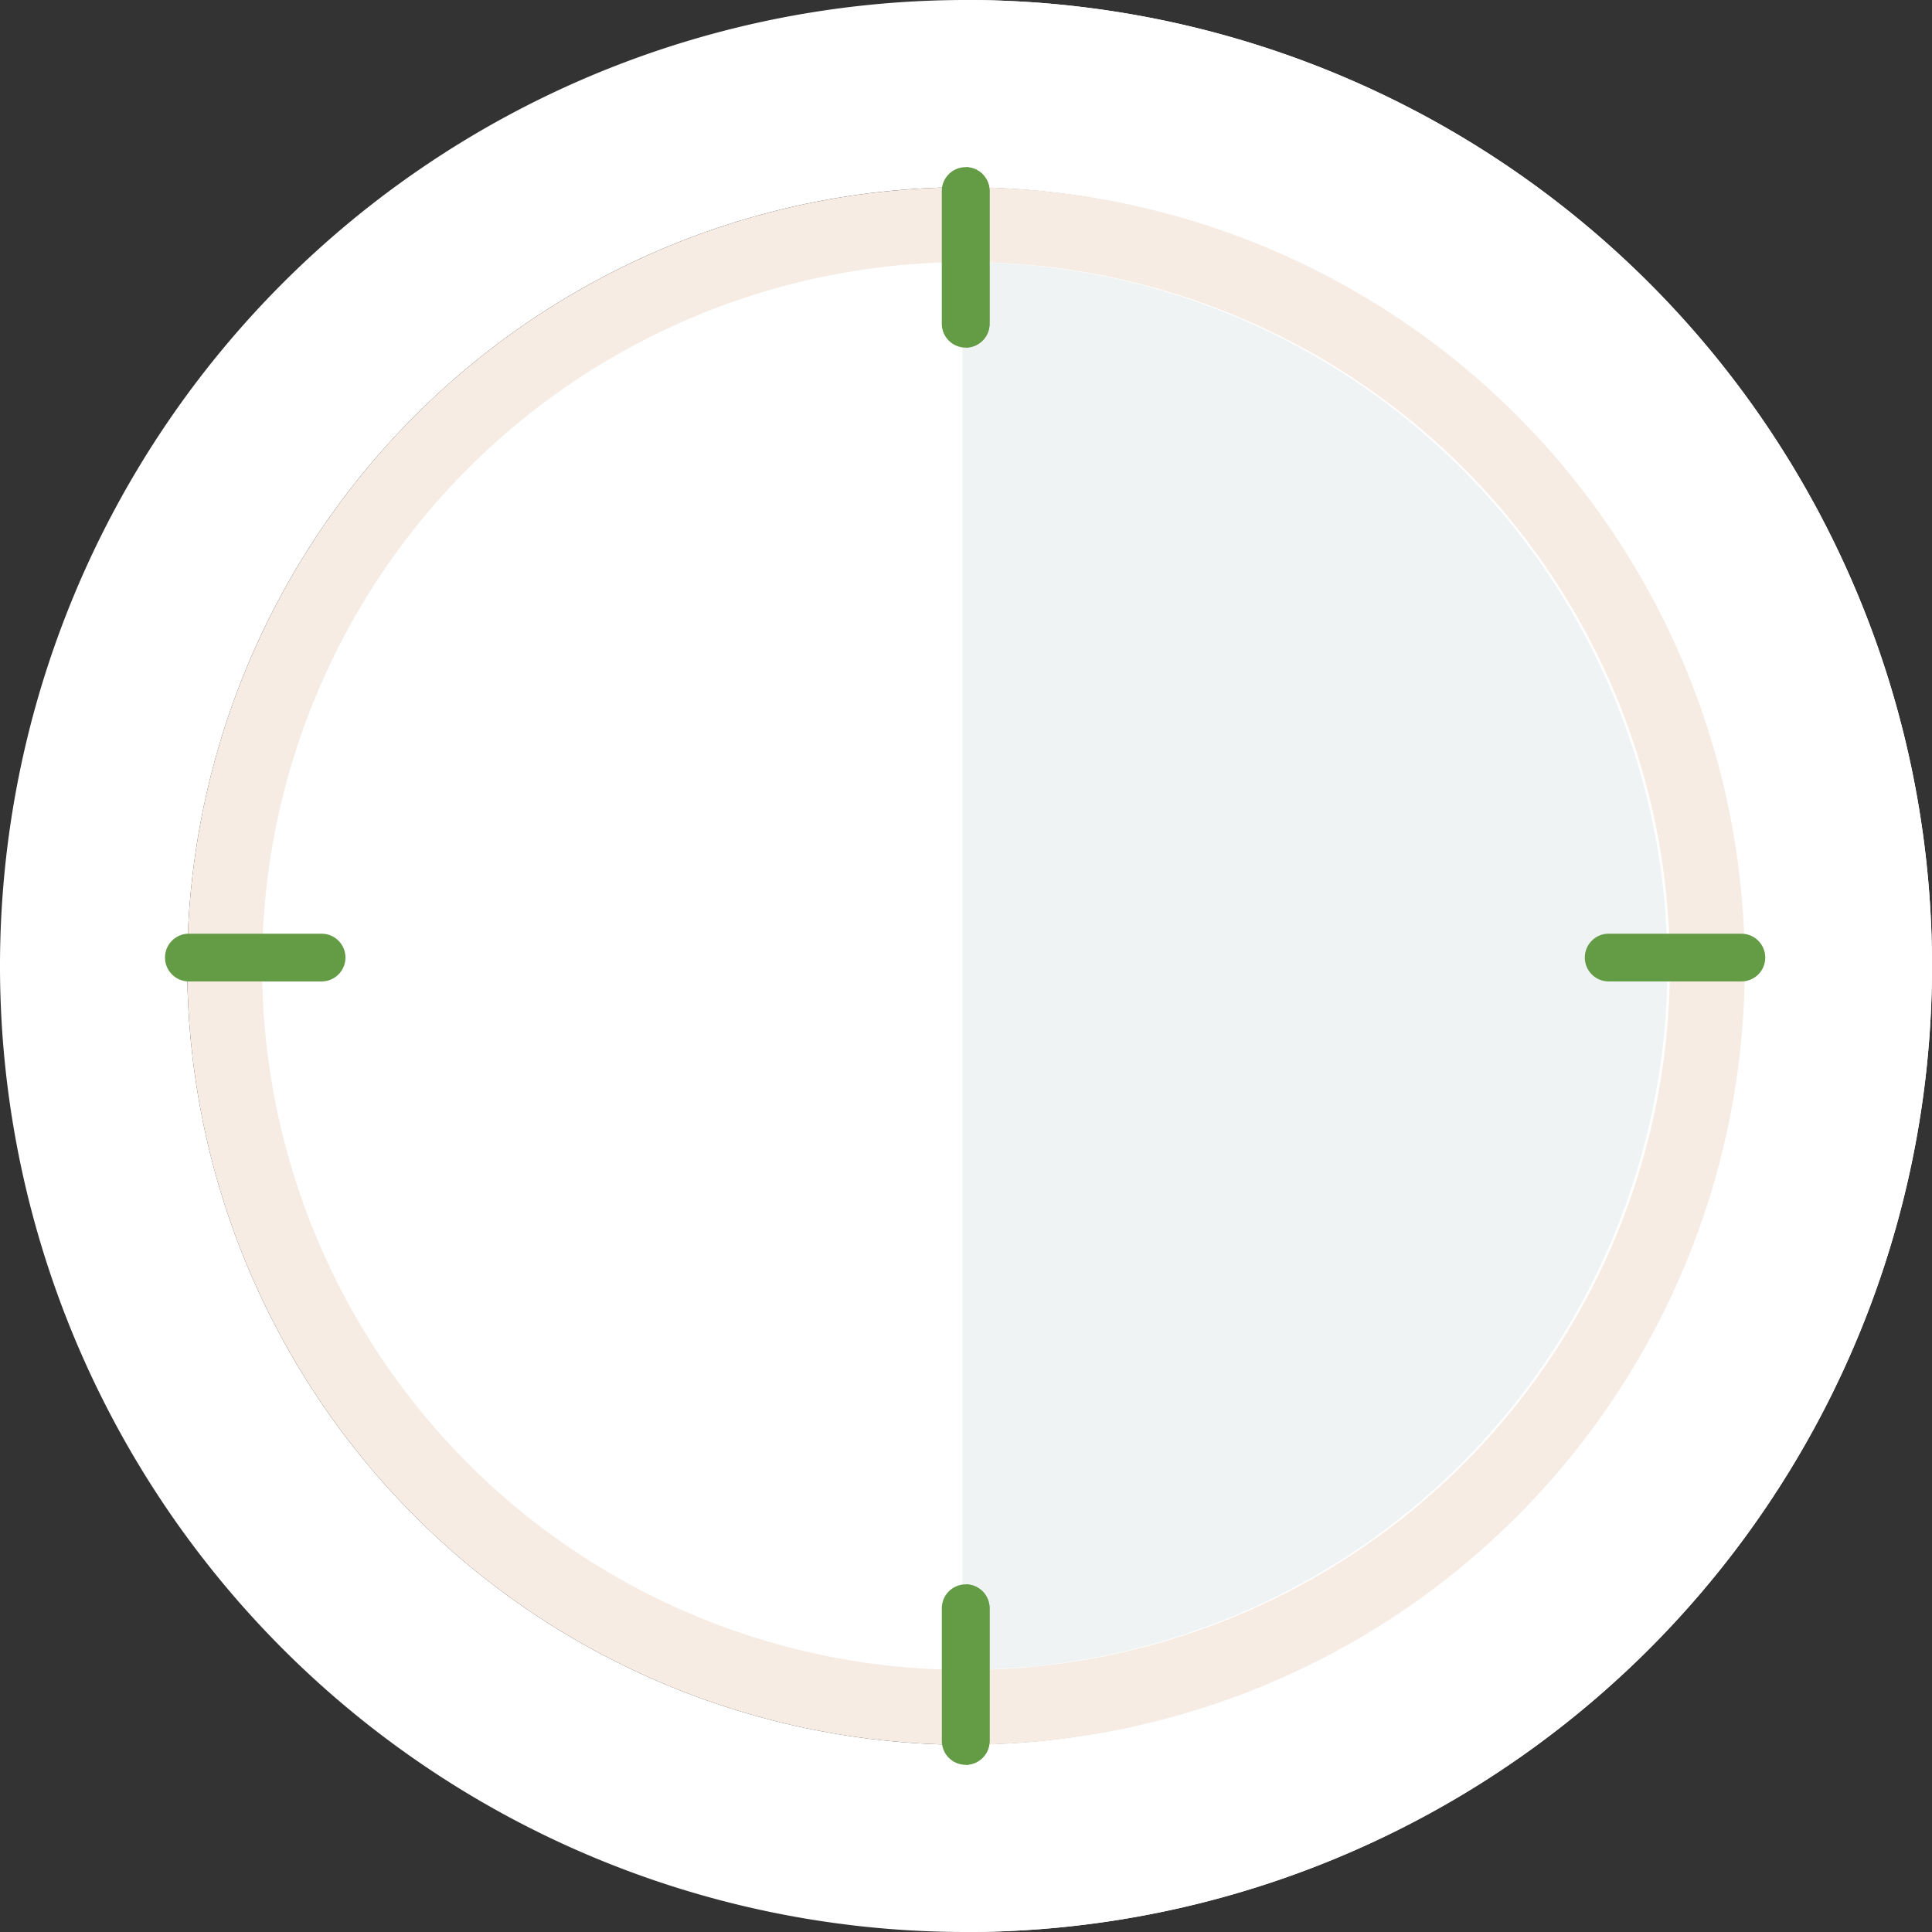 <?xml version="1.0" encoding="utf-8"?>
<svg width="205.999" height="206" viewBox="0 0 205.999 206" xmlns="http://www.w3.org/2000/svg">
  <rect x="0" y="0" width="205.999" height="206" fill="#333333" stroke="none"/>
  <g id="contract-presence" transform="translate(-2.5 -2.5)">
    <g id="Groupe_2046" data-name="Groupe 2046" transform="translate(2.5 2.5)">
      <g id="Groupe_2045" data-name="Groupe 2045">
        <path id="Tracé_2536" data-name="Tracé 2536" d="M105.5,2.5a103,103,0,1,0,103,103A103,103,0,0,0,105.5,2.5Zm0,186.037A83.038,83.038,0,1,1,188.537,105.5,83.04,83.04,0,0,1,105.5,188.537Z" transform="translate(-2.5 -2.5)" style="stroke-width: 0px; stroke: rgb(150, 185, 38);" fill="#fff"/>
        <path id="Tracé_2537" data-name="Tracé 2537" d="M50,2.5V22.462a83.038,83.038,0,0,1,0,166.075V208.5a103,103,0,0,0,0-206Z" transform="translate(53.001 -2.5)" style="stroke-width: 0px; stroke: rgb(150, 185, 38);" fill="#fff"/>
        <ellipse id="Ellipse_649" data-name="Ellipse 649" cx="83.037" cy="83.038" rx="83.037" ry="83.038" transform="translate(19.962 19.962)" fill="#f6ece3"/>
        <ellipse id="Ellipse_650" data-name="Ellipse 650" cx="75.055" cy="75.056" rx="75.055" ry="75.056" transform="translate(27.944 27.944)" fill="#fff"/>
        <path id="Tracé_2538" data-name="Tracé 2538" d="M50.2,15.387c-.124,0-.243.009-.371.009V165.489c.128,0,.247.009.371.009a75.056,75.056,0,0,0,0-150.111Z" transform="translate(52.8 12.557)" fill="#eff3f3"/>
        <path id="Tracé_2539" data-name="Tracé 2539" d="M53.9,97.1a2.548,2.548,0,0,1-2.548,2.548h0A2.547,2.547,0,0,1,48.812,97.1V82.947a2.541,2.541,0,0,1,2.544-2.541h0A2.544,2.544,0,0,1,53.9,82.947Z" transform="translate(51.612 88.527)" fill="#649c46"/>
        <path id="Tracé_2540" data-name="Tracé 2540" d="M50,80.407v19.23A2.545,2.545,0,0,0,52.514,97.1V82.946A2.543,2.543,0,0,0,50,80.407Z" transform="translate(53.001 88.528)" fill="#649c46"/>
      </g>
      <path id="Tracé_2541" data-name="Tracé 2541" d="M27.306,48.412a2.545,2.545,0,0,1,2.548,2.544h0A2.544,2.544,0,0,1,27.306,53.5H13.162a2.545,2.545,0,0,1-2.548-2.548h0a2.544,2.544,0,0,1,2.548-2.544Z" transform="translate(6.981 51.145)" fill="#649c46"/>
      <path id="Tracé_2542" data-name="Tracé 2542" d="M97.121,48.412a2.543,2.543,0,0,1,2.544,2.544h0A2.541,2.541,0,0,1,97.121,53.5H82.973a2.545,2.545,0,0,1-2.544-2.548h0a2.544,2.544,0,0,1,2.544-2.544Z" transform="translate(88.553 51.145)" fill="#649c46"/>
      <path id="Tracé_2543" data-name="Tracé 2543" d="M53.9,27.413a2.548,2.548,0,0,1-2.548,2.548h0a2.548,2.548,0,0,1-2.544-2.548V13.27a2.544,2.544,0,0,1,2.544-2.55h0A2.547,2.547,0,0,1,53.9,13.27Z" transform="translate(51.612 7.104)" fill="#649c46"/>
      <path id="Tracé_2544" data-name="Tracé 2544" d="M50,10.724V29.949a2.539,2.539,0,0,0,2.513-2.541V13.265A2.539,2.539,0,0,0,50,10.724Z" transform="translate(53.001 7.109)" fill="#649c46"/>
    </g>
  </g>
</svg>
